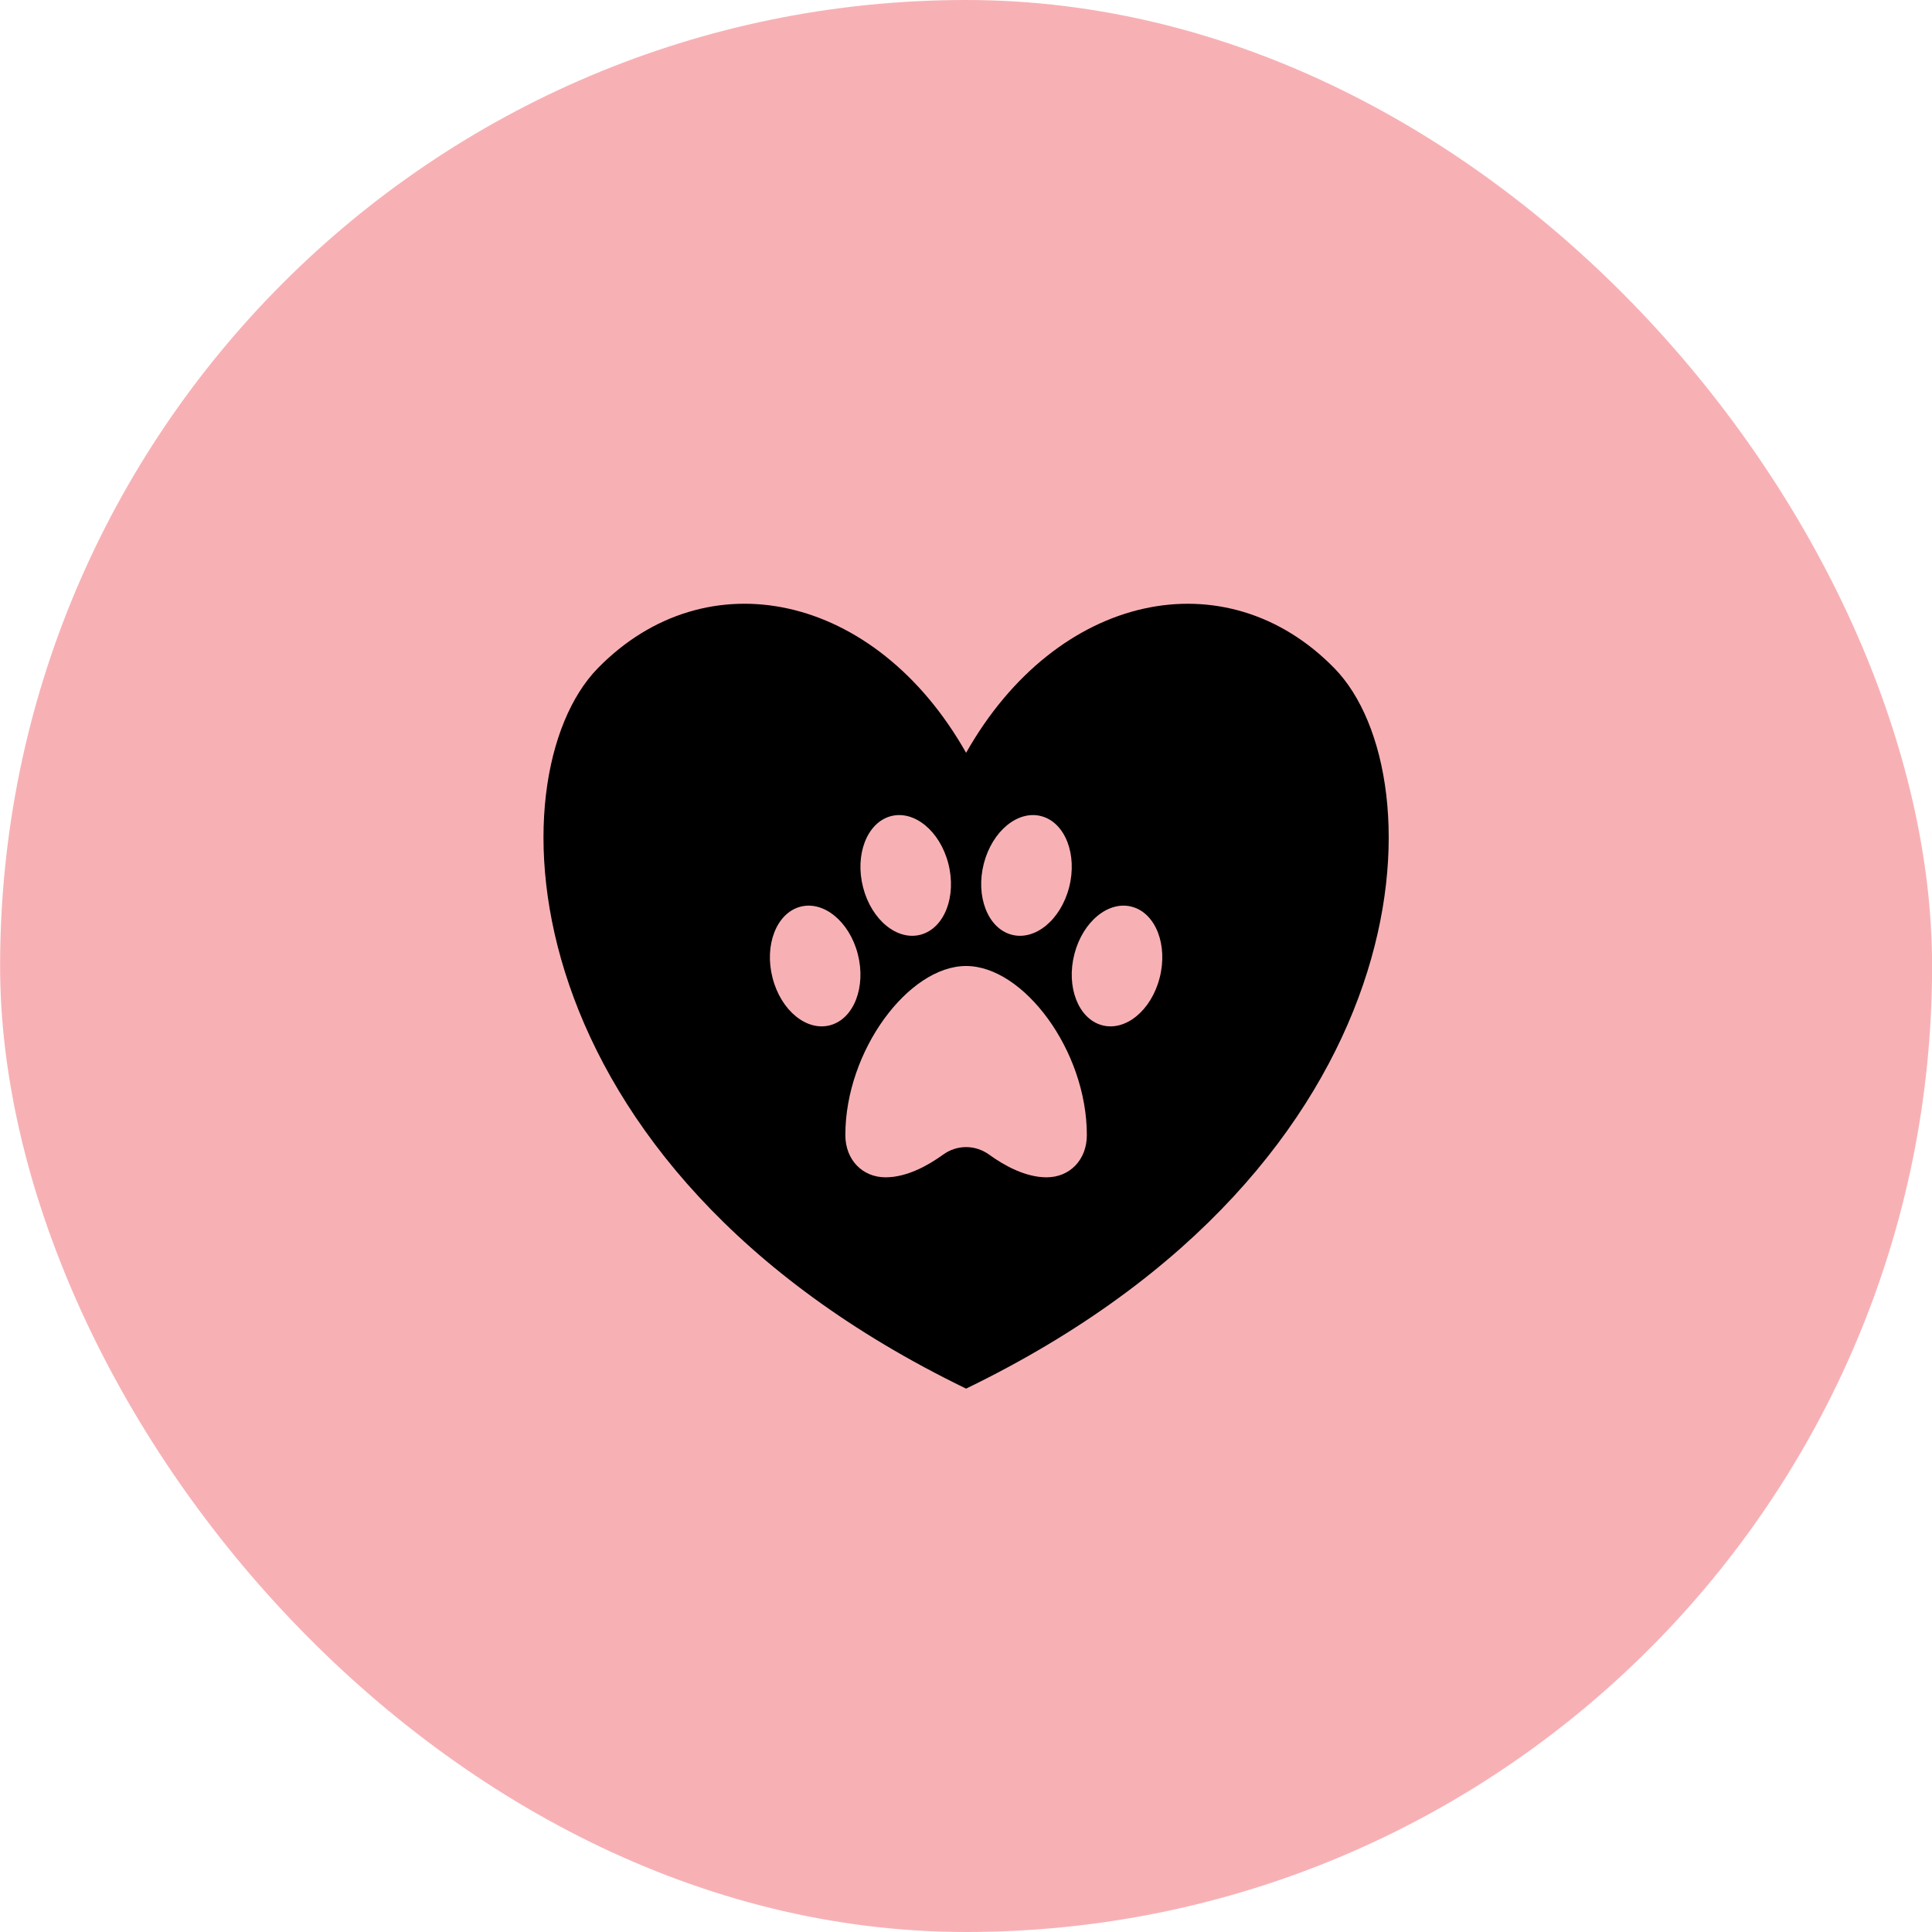 <svg width="40" height="40" viewBox="0 0 40 40" fill="none" xmlns="http://www.w3.org/2000/svg">
<rect x="0.002" width="40" height="40" rx="20" fill="#F7B1B5"/>
<path d="M27.629 13.837C25.383 11.535 21.883 12.262 20.002 15.586C18.121 12.261 14.621 11.535 12.375 13.837C10.201 16.064 10.428 24.107 20.002 28.75C29.576 24.107 29.803 16.064 27.629 13.837ZM20.369 17.879C20.544 17.202 21.08 16.764 21.568 16.9C22.055 17.036 22.309 17.695 22.135 18.371C21.961 19.048 21.424 19.486 20.937 19.35C20.45 19.214 20.195 18.556 20.369 17.879ZM18.436 16.9C18.924 16.764 19.46 17.203 19.634 17.879C19.809 18.556 19.555 19.214 19.067 19.35C18.579 19.486 18.043 19.048 17.869 18.371C17.695 17.695 17.95 17.036 18.436 16.9ZM15.995 20.246C15.82 19.569 16.075 18.911 16.562 18.775C17.049 18.639 17.586 19.078 17.76 19.754C17.934 20.431 17.68 21.089 17.193 21.225C16.705 21.361 16.168 20.923 15.995 20.246ZM21.669 24.375C21.233 24.375 20.796 24.135 20.48 23.906C20.19 23.697 19.814 23.697 19.525 23.906C19.208 24.135 18.772 24.375 18.335 24.375C17.857 24.375 17.502 24.014 17.502 23.5C17.502 21.75 18.814 20 20.002 20C21.19 20 22.502 21.75 22.502 23.5C22.502 24.014 22.147 24.375 21.669 24.375ZM24.009 20.246C23.835 20.923 23.299 21.361 22.811 21.225C22.324 21.089 22.07 20.43 22.244 19.754C22.418 19.077 22.954 18.639 23.442 18.775C23.93 18.911 24.184 19.569 24.009 20.246Z" fill="black"/>
</svg>

